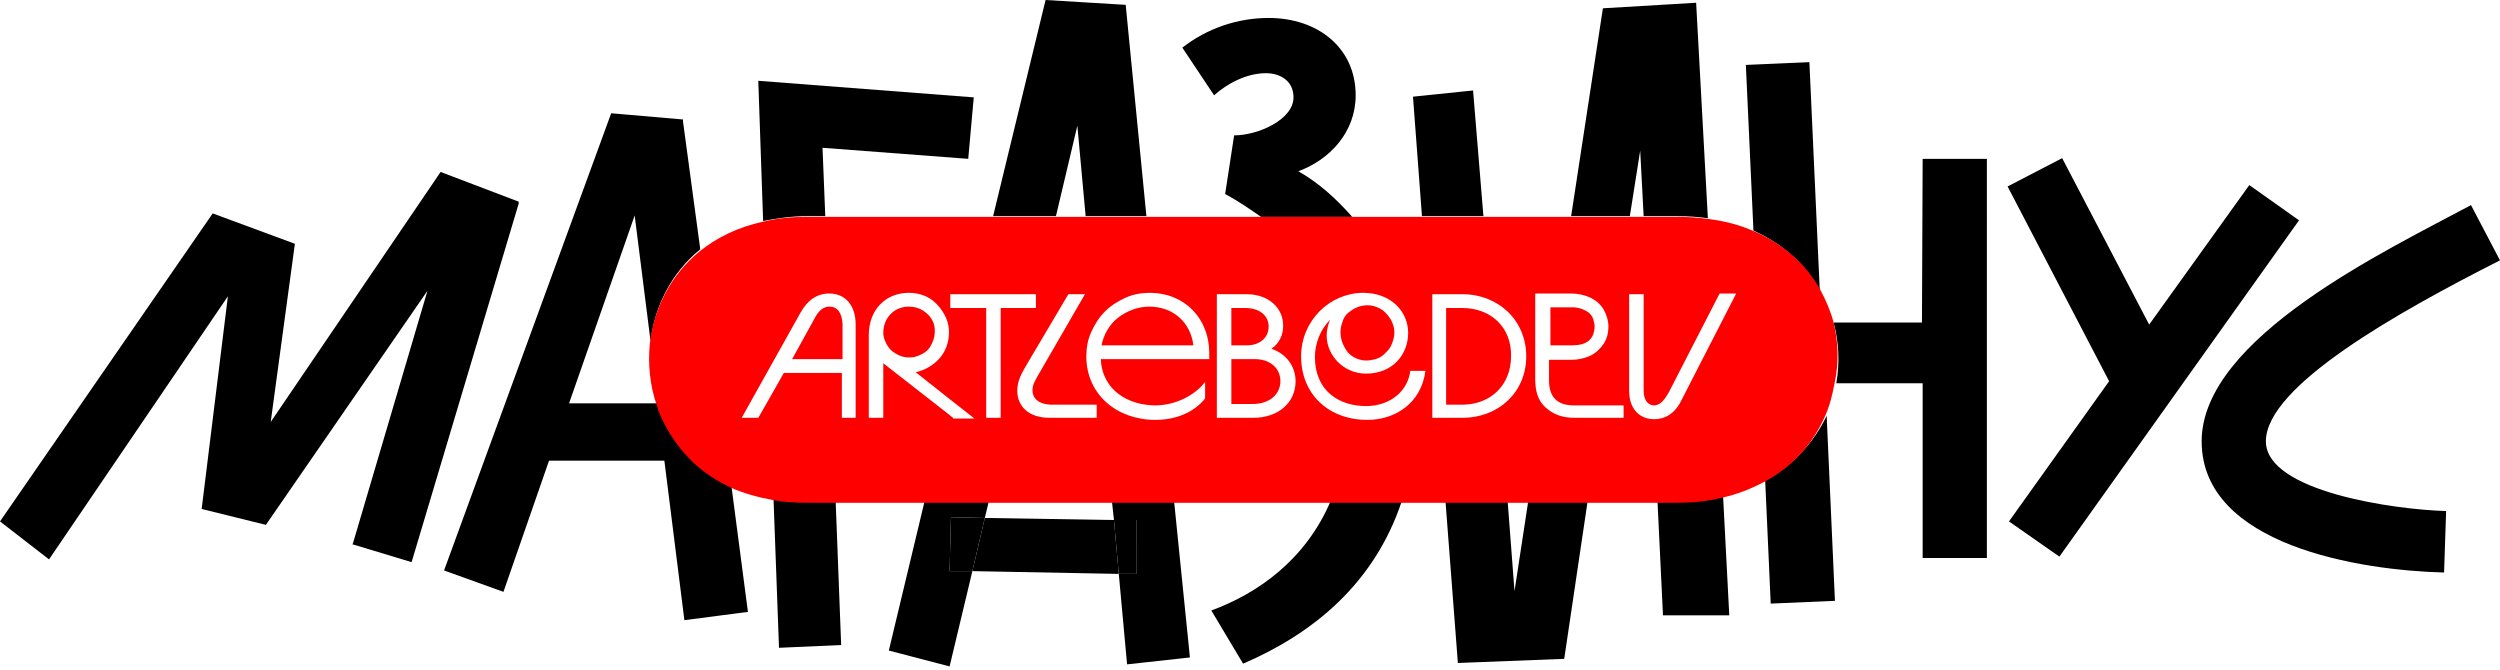 <svg version="1.1" id="Слой_1" xmlns="http://www.w3.org/2000/svg" x="0" y="0" viewBox="0 0 362 97" style="enable-background:new 0 0 362 97" xml:space="preserve"><style>.st0{fill:red}.st1{fill:none}</style><path class="st0" d="M120.1 44.4c-.9 0-1.6.6-2.2 1.8l-3.2 5.8h7.3v-5.1c-.1-1.7-.8-2.5-1.9-2.5zM135.3 48.7c.1-.7.1-1.5-.2-2.1-.3-.7-.8-1.2-1.4-1.6-.6-.4-1.3-.6-2.1-.6-2.1 0-3.7 1.6-3.7 3.8 0 .7.3 1.4.7 2 .4.6 1 1 1.7 1.3.7.3 1.4.3 2.1.2.7-.2 1.4-.5 1.9-1s.8-1.2 1-2z"/><path class="st1" d="M152.9 31.3h4.3L156 18.2zM120.2 42.4zM157 42.6h-2.4l-5.8 9.8c-1 1.7-1.6 2.7-1.6 4.2 0 2 1.5 3.9 4.7 3.9h6.6v-2h-6.4c-2.1 0-2.9-1-2.9-2.1 0-.9.5-1.6 1.3-3l6.5-10.8zM137.7 42.6v2h2.9l.5-2zM136.3 51.6c.9-1.1 1.3-2.6 1.2-4-.1-1.4-.8-2.8-1.9-3.8s-2.5-1.5-3.9-1.5c-3.4 0-5.8 2.6-5.8 6.1v12.1h2.1v-7.9l9.1 7.1.5-2.1-4.8-3.8c1.3-.3 2.6-1 3.5-2.2zM219.3 85.6l2-13.1h-3zM236.1 31.3h1.9l-.5-9.5zM121.9 54v6.5h2.1V46.8c0-2.9-1.7-4.5-3.8-4.5h-.3l.4 11.6h1.6zM107.6 60.5h2.3l1.6-2.8-.2-4zM150.1 43.3l-.3 1.3h.3zM82.4 58.5h12.7c-1-2.9-1.3-6-1-9l-2.3-18.2-9.4 27.2zM142.6 75l18.7.3-.3-2.8h-17.8z"/><path d="m112 72.1.8 21.7 9-.4-.8-20.9h-4.1c-1.7 0-3.4-.1-4.9-.4zM75.1 29.2l-11.3-4.3-24.6 36.2 3.5-25.8-11.9-4.4L0 75.5 7.1 81 33 42.9l-3.8 30.8 9.3 2.3 23.4-33.9-10.8 36.6-.1.1 8.6 2.6 15.5-51.9zM119.5 31.3l-.4-9.9 21.1 1.6.8-8.9-31.2-2.4.7 20.3c2-.4 4.1-.7 6.4-.7h2.6zM142.6 75l-1.8 7.7 21.2.4-.7-7.8z"/><path d="m137.7 74.9 4.9.1.6-2.5h-9.3l-5.2 21.7 8.8 2.3 3.3-13.8h-3.3z"/><path d="m137.7 74.9-.2 7.8h3.3l1.8-7.7zM164.6 75.3h-3.3l.7 7.8h2.6zM175.4 88.4l4.6 7.7c10-4.3 19-11.5 23-23.6h-10.3c-3.6 8.5-10.5 13.4-17.3 15.9z"/><path d="M161.3 75.3h3.3v7.8H162l1.2 13.1 9.1-1-2.3-22.7h-9zM156 18.2l1.2 13.1h8.8L163 .7 151.4 0l-7.6 31.3h9.1zM105.9 70.3c-2.1-.9-3.9-2.1-5.4-3.6-2.3-2.1-4-4.7-5.1-7.6-.1-.2-.2-.4-.2-.7H82.4l9.5-27.2 2.3 18.2c.6-5 3-9.9 7.2-13.3l-2.5-18.5v-.3l-10.4-.9-24.2 66.2 8.6 3.1 6.6-19h16.7l2.9 23.1 9.2-1.2-2.4-18.3zM263.5 42 262 9l-9.2.4 1.1 24c4.4 2 7.6 5 9.6 8.6zM240 72.5l.8 16.6h9.6l-.9-17.3c-2 .4-4.2.7-6.5.7h-3zM255.6 69.6l.8 17.8 9.3-.4-1.2-26.8c-1.8 3.8-4.8 7.1-8.9 9.4zM219.3 85.6l-1-13.1h-9l1.8 23.5 15.4-.6 3.4-22.9h-8.6zM278.3 46.7h-12.8c.8 2.9.9 5.9.4 8.8h12.5v25.3h9.3V23h-9.3l-.1 23.7zM325.7 26.8 311.2 47l-12.6-24.1-7.9 4.1 14.7 28.2-14.5 20.3 7.3 5.1 34.7-48.7zM353.9 82.9zM328.1 63.9c0-8 19.1-18.7 33.9-26.2l-4.2-8c-12.1 6.5-39 19.2-39 34.2 0 15.1 23 18.7 35.1 19l.3-8.9c-7.4-.2-26.1-2.8-26.1-10.1zM188 24.8c4.6-1.7 8.3-5.7 8.3-11 0-6.9-5.5-11.2-12.6-11.2-4.5 0-8.9 1.5-12.5 4.3l4.6 6.9c1.9-1.7 4.7-3.2 7.5-3.2 2.2 0 4 1.2 4 3.5 0 3.2-5.1 5.5-8.6 5.5l-1.3 8.5c1.9 1 3.6 2.2 5.2 3.3h13.2c-2.3-2.6-4.8-4.9-7.8-6.6zM213.3 13.1l-8.7.9 1.3 17.3h8.9zM237.5 21.8l.5 9.5h4.9c1.5 0 3 .1 4.4.3L245.6.4l-13.5.8-4.6 30.1h8.5l1.5-9.5z"/><path class="st0" d="M183.7 47.3c0-1.6-1.3-2.7-3.4-2.7h-2V50h2.3c1.8 0 3.1-1.1 3.1-2.7zM196.4 51.9c.7.3 1.5.4 2.3.2.8-.1 1.5-.5 2-1.1.6-.5.9-1.2 1.1-2 .2-.8.1-1.6-.2-2.3-.3-.7-.8-1.3-1.4-1.8-.6-.4-1.4-.7-2.2-.7-.5 0-1 .1-1.5.3-.5.2-.9.5-1.3.8-.4.4-.7.8-.8 1.3-.2.5-.3 1-.3 1.5 0 .8.2 1.5.6 2.2.4.8 1 1.3 1.7 1.6zM181.7 52h-3.4v6.5h3.1c2.4 0 4-1.4 4-3.3s-1.5-3.2-3.7-3.2zM166.4 44.4c-1.6 0-3.2.6-4.5 1.6-1.3 1-2.1 2.5-2.4 4h13.3c-.4-3.3-2.9-5.6-6.4-5.6zM230.1 49.3c.3-.3.5-.6.6-.9.1-.3.2-.7.2-1.1 0-.4-.1-.7-.2-1.1-.1-.3-.3-.6-.6-.9-.7-.5-1.5-.8-2.4-.8h-3.2V50h3.2c1 0 1.8-.2 2.4-.7z"/><path class="st0" d="M265.5 46.7c-.4-1.6-1.1-3.2-1.9-4.7-2-3.6-5.2-6.6-9.6-8.5-2-.9-4.2-1.5-6.7-1.8-1.4-.2-2.9-.3-4.4-.3h-126c-2.3 0-4.4.2-6.4.7-3.7.8-6.7 2.3-9.2 4.3-4.2 3.4-6.6 8.3-7.2 13.3-.3 3 0 6.1 1 9 .1.2.2.4.2.7 1.1 2.8 2.8 5.4 5.1 7.6 1.5 1.4 3.3 2.6 5.4 3.6 1.8.8 3.9 1.4 6.1 1.8 1.5.3 3.2.4 4.9.4h125.9c2.4 0 4.5-.2 6.5-.7 2.3-.5 4.3-1.3 6.2-2.3 4.2-2.2 7.1-5.6 8.8-9.4.7-1.5 1.1-3.1 1.4-4.7.7-3.1.6-6.1-.1-9zM124 60.5h-2.1V54h-8.4l-2.1 3.7-1.6 2.8h-2.4l3.8-6.8 4.7-8.4c1-1.8 2.3-2.7 3.9-2.8h.3c2.2 0 3.8 1.6 3.8 4.5v13.5zm14 0-1-.8-9.1-7.1v7.9h-2.1v-12c0-3.6 2.4-6.1 5.8-6.1 1.5 0 2.9.5 3.9 1.5s1.8 2.3 1.9 3.8c.1 1.4-.3 2.9-1.2 4-.9 1.1-2.2 1.9-3.6 2.2l4.8 3.8 3.7 2.9H138zm6.9 0h-2.1V44.6h-5.2v-2H150v2h-5.1v15.9zm13.7 0H152c-3.3 0-4.7-1.9-4.7-3.9 0-1.5.6-2.5 1.6-4.2l5.8-9.8h2.4l-6.3 10.9c-.8 1.4-1.3 2.1-1.3 3 0 1.1.8 2.1 2.9 2.1h6.4v1.9zM175 52h-15.6c.2 4.6 4.1 6.7 7.9 6.7 2.8 0 5.7-1.4 7.2-3.4v2.4c-1.6 2-4.2 3.1-7.2 3.1-5.6 0-10-3.7-10-9.2 0-1.2.2-2.4.7-3.5.5-1.1 1.1-2.1 2-3 .9-.9 1.9-1.5 3-2s2.3-.7 3.5-.7c5 0 8.6 3.7 8.6 8.7v.9zm6.5 8.5h-5.3V42.6h4.3c3.3 0 5.3 2.1 5.3 4.5 0 .7-.1 1.3-.4 1.9-.3.6-.7 1.1-1.3 1.5 2.1.7 3.5 2.5 3.5 4.7 0 3.1-2.5 5.3-6.1 5.3zm16.5.3c-5.6 0-9.6-3.7-9.6-9.2 0-5.2 4.2-9.2 9-9.2 4 0 6.5 2.7 6.5 5.8 0 3.1-2.2 5.9-6.1 5.9-3.3 0-5.7-2.7-5.7-5.5 0-.8.2-1.6.5-2.3-1.4 1.4-2.2 3.4-2.2 5.4 0 4.9 3.5 7.1 7.4 7.1 3.6 0 6.1-2.3 6.4-5.1h2.2c-.6 4.7-4.4 7.1-8.4 7.1zm13.7-.3h-4.3V42.6h4.3c5.3 0 9.3 3.8 9.3 9 0 5.1-3.9 8.9-9.3 8.9zm23.6 0H228c-1.8 0-3.1-.5-4.2-1.5s-1.5-2.3-1.5-4.1V42.5h5.2c1 0 1.9.2 2.8.6.8.4 1.4.9 1.9 1.7.4.7.7 1.6.7 2.5s-.2 1.7-.7 2.5c-.5.7-1.1 1.3-1.9 1.7-.9.4-1.8.6-2.8.6h-3.2v3c0 1.2.3 2.1.9 2.7s1.5.9 2.7.9h7.2v1.8zm8.2-2.6c-1 2.1-2.5 2.8-4 2.8-2 0-3.6-1.4-3.6-4.1v-14h2.1v14c0 1.4.7 2.1 1.5 2.1.7 0 1.4-.5 2.2-2l7.3-14.2h2.4l-7.9 15.4z"/><path class="st0" d="M211.7 44.6h-2.3v14h2.3c4.2 0 7.1-2.9 7.1-7 .1-4.1-2.8-7-7.1-7z"/></svg>